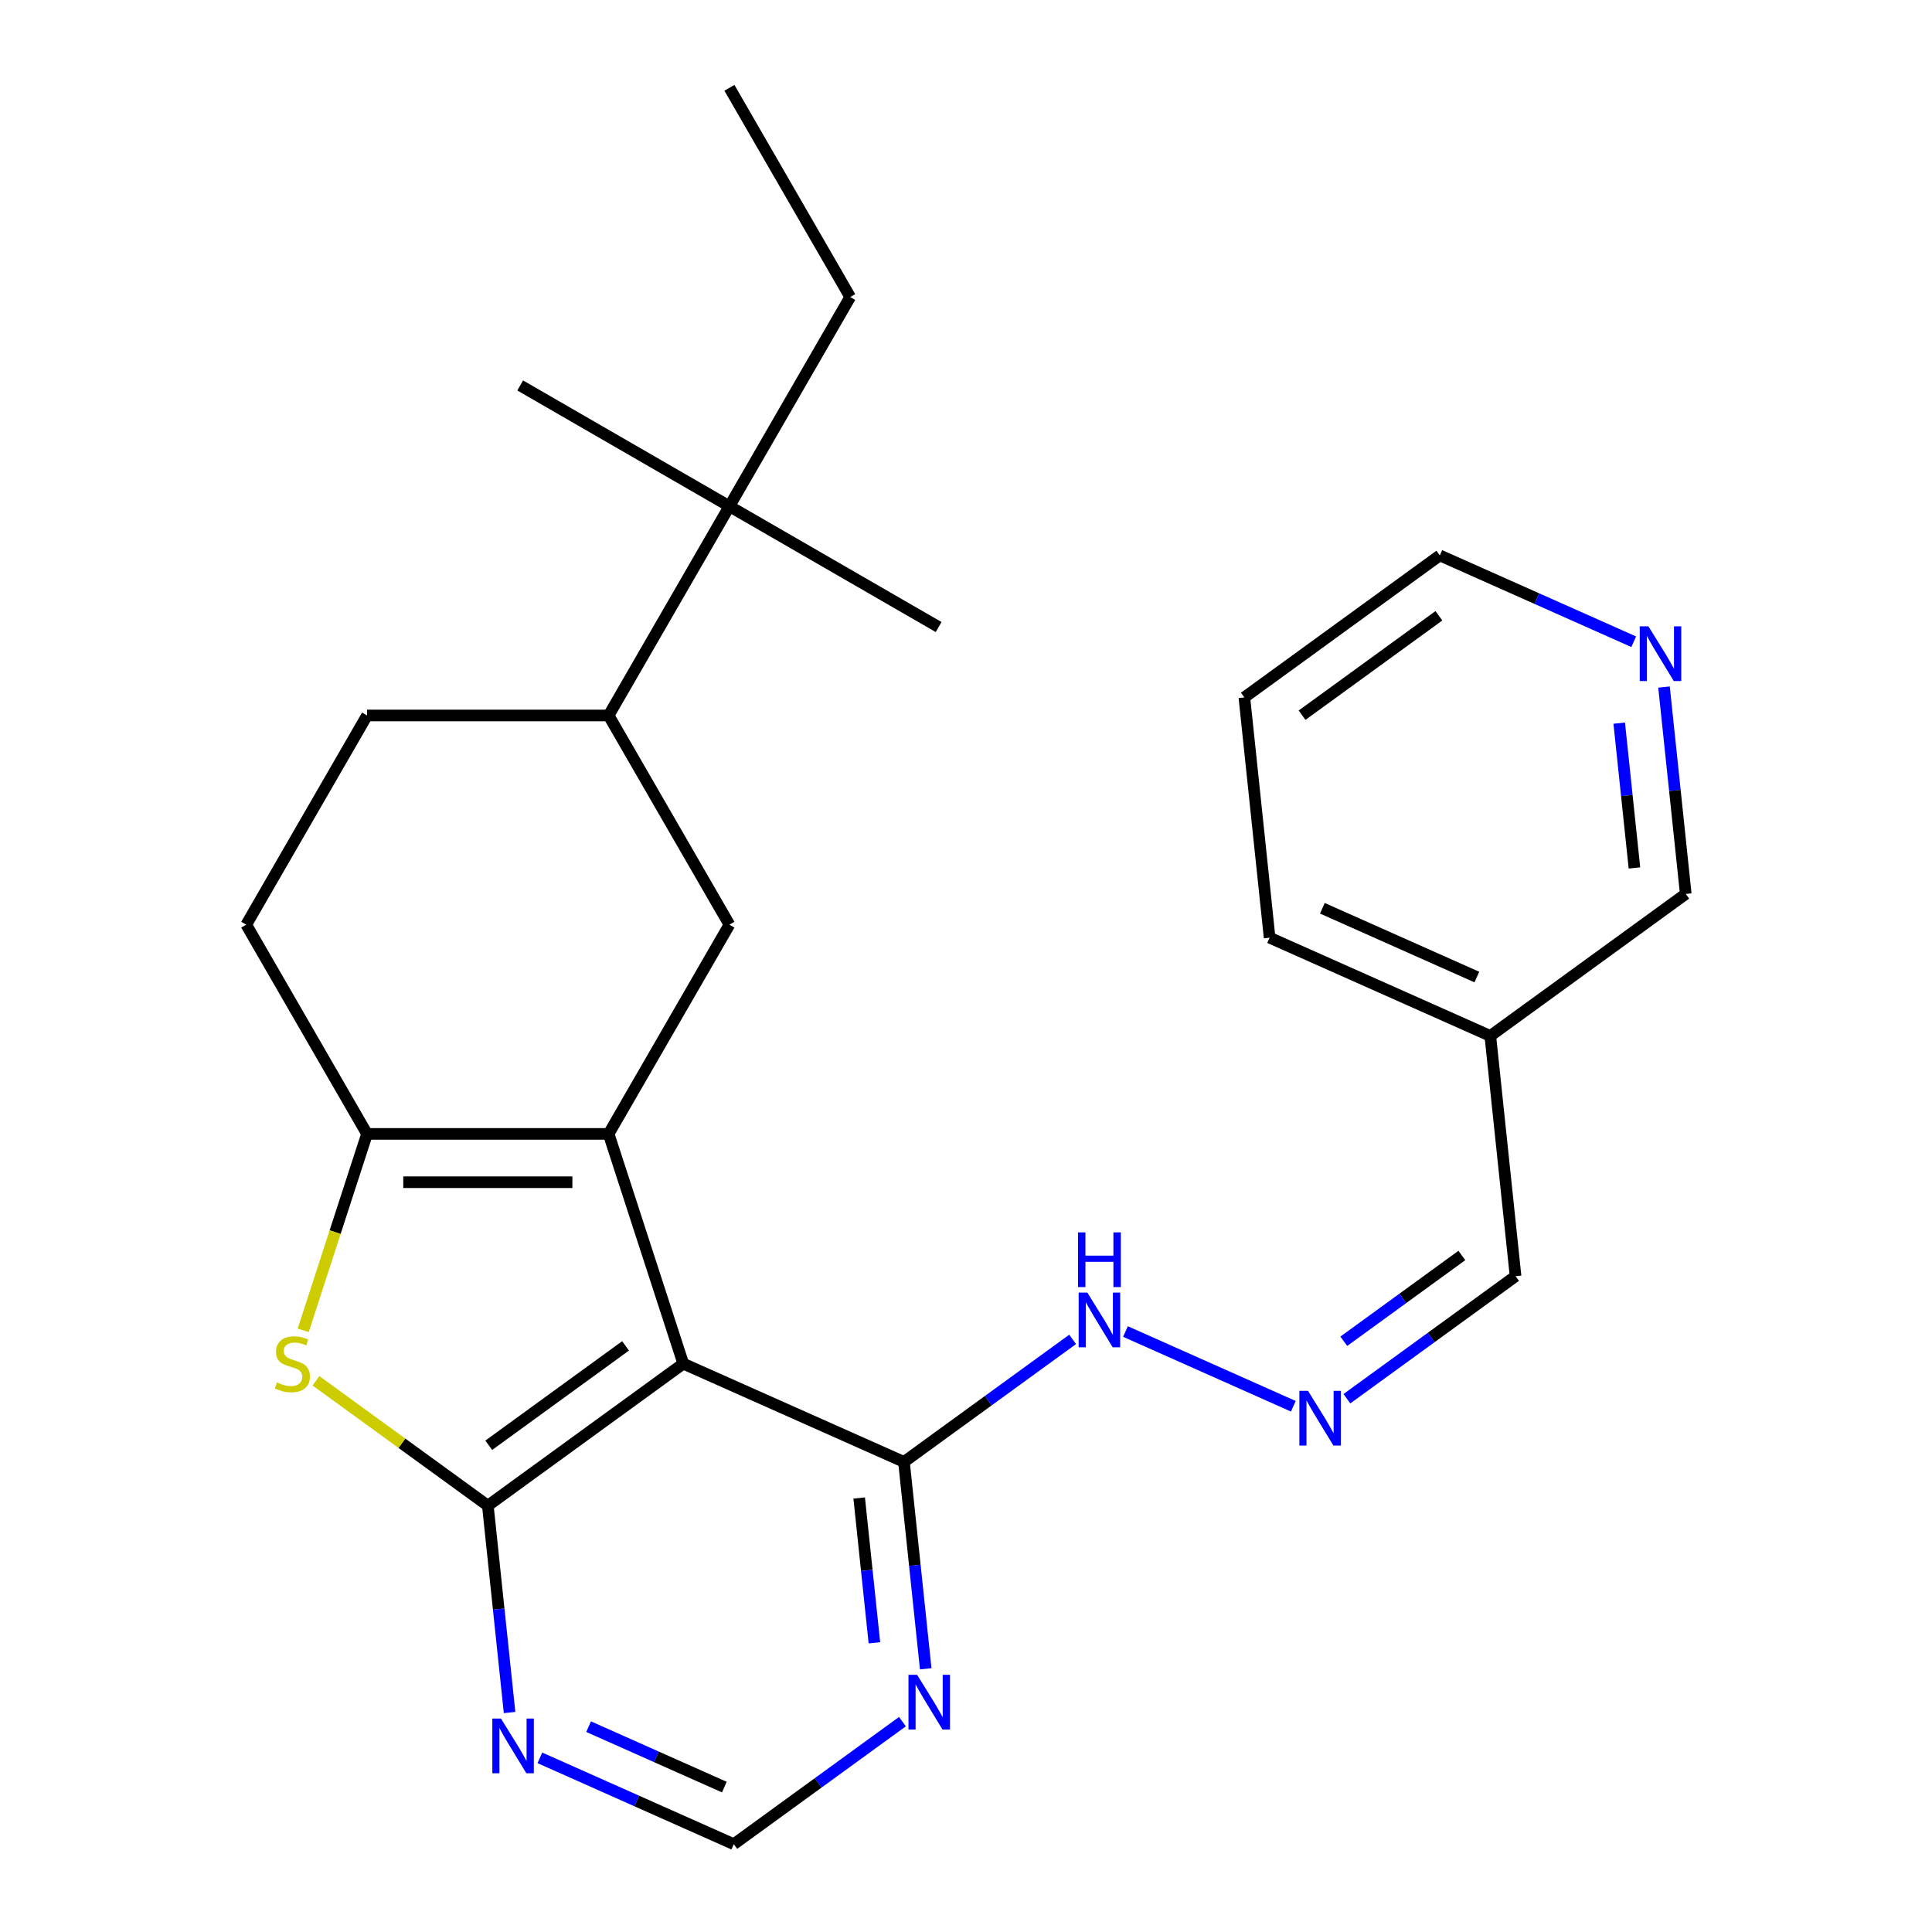 <?xml version='1.0' encoding='iso-8859-1'?>
<svg version='1.1' baseProfile='full'
              xmlns='http://www.w3.org/2000/svg'
                      xmlns:rdkit='http://www.rdkit.org/xml'
                      xmlns:xlink='http://www.w3.org/1999/xlink'
                  xml:space='preserve'
width='1000px' height='1000px' viewBox='0 0 1000 1000'>
<!-- END OF HEADER -->
<rect style='opacity:1.0;fill:#FFFFFF;stroke:none' width='1000' height='1000' x='0' y='0'> </rect>
<path class='bond-0' d='M 315.022,586.907 L 353.662,705.829' style='fill:none;fill-rule:evenodd;stroke:#000000;stroke-width:6px;stroke-linecap:butt;stroke-linejoin:miter;stroke-opacity:1' />
<path class='bond-2' d='M 315.022,586.907 L 189.979,586.907' style='fill:none;fill-rule:evenodd;stroke:#000000;stroke-width:6px;stroke-linecap:butt;stroke-linejoin:miter;stroke-opacity:1' />
<path class='bond-2' d='M 296.266,611.915 L 208.735,611.915' style='fill:none;fill-rule:evenodd;stroke:#000000;stroke-width:6px;stroke-linecap:butt;stroke-linejoin:miter;stroke-opacity:1' />
<path class='bond-4' d='M 315.022,586.907 L 377.544,478.616' style='fill:none;fill-rule:evenodd;stroke:#000000;stroke-width:6px;stroke-linecap:butt;stroke-linejoin:miter;stroke-opacity:1' />
<path class='bond-1' d='M 353.662,705.829 L 252.501,779.328' style='fill:none;fill-rule:evenodd;stroke:#000000;stroke-width:6px;stroke-linecap:butt;stroke-linejoin:miter;stroke-opacity:1' />
<path class='bond-1' d='M 323.788,696.622 L 252.975,748.071' style='fill:none;fill-rule:evenodd;stroke:#000000;stroke-width:6px;stroke-linecap:butt;stroke-linejoin:miter;stroke-opacity:1' />
<path class='bond-5' d='M 353.662,705.829 L 467.895,756.689' style='fill:none;fill-rule:evenodd;stroke:#000000;stroke-width:6px;stroke-linecap:butt;stroke-linejoin:miter;stroke-opacity:1' />
<path class='bond-6' d='M 252.501,779.328 L 258.127,832.864' style='fill:none;fill-rule:evenodd;stroke:#000000;stroke-width:6px;stroke-linecap:butt;stroke-linejoin:miter;stroke-opacity:1' />
<path class='bond-6' d='M 258.127,832.864 L 263.754,886.4' style='fill:none;fill-rule:evenodd;stroke:#0000FF;stroke-width:6px;stroke-linecap:butt;stroke-linejoin:miter;stroke-opacity:1' />
<path class='bond-26' d='M 252.501,779.328 L 208.023,747.013' style='fill:none;fill-rule:evenodd;stroke:#000000;stroke-width:6px;stroke-linecap:butt;stroke-linejoin:miter;stroke-opacity:1' />
<path class='bond-26' d='M 208.023,747.013 L 163.545,714.698' style='fill:none;fill-rule:evenodd;stroke:#CCCC00;stroke-width:6px;stroke-linecap:butt;stroke-linejoin:miter;stroke-opacity:1' />
<path class='bond-3' d='M 189.979,586.907 L 173.461,637.745' style='fill:none;fill-rule:evenodd;stroke:#000000;stroke-width:6px;stroke-linecap:butt;stroke-linejoin:miter;stroke-opacity:1' />
<path class='bond-3' d='M 173.461,637.745 L 156.942,688.583' style='fill:none;fill-rule:evenodd;stroke:#CCCC00;stroke-width:6px;stroke-linecap:butt;stroke-linejoin:miter;stroke-opacity:1' />
<path class='bond-12' d='M 189.979,586.907 L 127.458,478.616' style='fill:none;fill-rule:evenodd;stroke:#000000;stroke-width:6px;stroke-linecap:butt;stroke-linejoin:miter;stroke-opacity:1' />
<path class='bond-8' d='M 377.544,478.616 L 315.022,370.326' style='fill:none;fill-rule:evenodd;stroke:#000000;stroke-width:6px;stroke-linecap:butt;stroke-linejoin:miter;stroke-opacity:1' />
<path class='bond-7' d='M 467.895,756.689 L 473.522,810.225' style='fill:none;fill-rule:evenodd;stroke:#000000;stroke-width:6px;stroke-linecap:butt;stroke-linejoin:miter;stroke-opacity:1' />
<path class='bond-7' d='M 473.522,810.225 L 479.149,863.761' style='fill:none;fill-rule:evenodd;stroke:#0000FF;stroke-width:6px;stroke-linecap:butt;stroke-linejoin:miter;stroke-opacity:1' />
<path class='bond-7' d='M 444.711,775.364 L 448.65,812.839' style='fill:none;fill-rule:evenodd;stroke:#000000;stroke-width:6px;stroke-linecap:butt;stroke-linejoin:miter;stroke-opacity:1' />
<path class='bond-7' d='M 448.65,812.839 L 452.589,850.314' style='fill:none;fill-rule:evenodd;stroke:#0000FF;stroke-width:6px;stroke-linecap:butt;stroke-linejoin:miter;stroke-opacity:1' />
<path class='bond-13' d='M 467.895,756.689 L 511.543,724.977' style='fill:none;fill-rule:evenodd;stroke:#000000;stroke-width:6px;stroke-linecap:butt;stroke-linejoin:miter;stroke-opacity:1' />
<path class='bond-13' d='M 511.543,724.977 L 555.191,693.265' style='fill:none;fill-rule:evenodd;stroke:#0000FF;stroke-width:6px;stroke-linecap:butt;stroke-linejoin:miter;stroke-opacity:1' />
<path class='bond-28' d='M 279.437,909.859 L 329.62,932.202' style='fill:none;fill-rule:evenodd;stroke:#0000FF;stroke-width:6px;stroke-linecap:butt;stroke-linejoin:miter;stroke-opacity:1' />
<path class='bond-28' d='M 329.62,932.202 L 379.804,954.545' style='fill:none;fill-rule:evenodd;stroke:#000000;stroke-width:6px;stroke-linecap:butt;stroke-linejoin:miter;stroke-opacity:1' />
<path class='bond-28' d='M 304.664,893.716 L 339.792,909.356' style='fill:none;fill-rule:evenodd;stroke:#0000FF;stroke-width:6px;stroke-linecap:butt;stroke-linejoin:miter;stroke-opacity:1' />
<path class='bond-28' d='M 339.792,909.356 L 374.92,924.996' style='fill:none;fill-rule:evenodd;stroke:#000000;stroke-width:6px;stroke-linecap:butt;stroke-linejoin:miter;stroke-opacity:1' />
<path class='bond-9' d='M 467.099,891.121 L 423.451,922.833' style='fill:none;fill-rule:evenodd;stroke:#0000FF;stroke-width:6px;stroke-linecap:butt;stroke-linejoin:miter;stroke-opacity:1' />
<path class='bond-9' d='M 423.451,922.833 L 379.804,954.545' style='fill:none;fill-rule:evenodd;stroke:#000000;stroke-width:6px;stroke-linecap:butt;stroke-linejoin:miter;stroke-opacity:1' />
<path class='bond-11' d='M 315.022,370.326 L 377.544,262.035' style='fill:none;fill-rule:evenodd;stroke:#000000;stroke-width:6px;stroke-linecap:butt;stroke-linejoin:miter;stroke-opacity:1' />
<path class='bond-15' d='M 315.022,370.326 L 189.979,370.326' style='fill:none;fill-rule:evenodd;stroke:#000000;stroke-width:6px;stroke-linecap:butt;stroke-linejoin:miter;stroke-opacity:1' />
<path class='bond-10' d='M 669.423,727.877 L 582.543,689.195' style='fill:none;fill-rule:evenodd;stroke:#0000FF;stroke-width:6px;stroke-linecap:butt;stroke-linejoin:miter;stroke-opacity:1' />
<path class='bond-16' d='M 697.155,723.976 L 740.803,692.264' style='fill:none;fill-rule:evenodd;stroke:#0000FF;stroke-width:6px;stroke-linecap:butt;stroke-linejoin:miter;stroke-opacity:1' />
<path class='bond-16' d='M 740.803,692.264 L 784.451,660.552' style='fill:none;fill-rule:evenodd;stroke:#000000;stroke-width:6px;stroke-linecap:butt;stroke-linejoin:miter;stroke-opacity:1' />
<path class='bond-16' d='M 695.55,694.23 L 726.104,672.031' style='fill:none;fill-rule:evenodd;stroke:#0000FF;stroke-width:6px;stroke-linecap:butt;stroke-linejoin:miter;stroke-opacity:1' />
<path class='bond-16' d='M 726.104,672.031 L 756.657,649.833' style='fill:none;fill-rule:evenodd;stroke:#000000;stroke-width:6px;stroke-linecap:butt;stroke-linejoin:miter;stroke-opacity:1' />
<path class='bond-19' d='M 377.544,262.035 L 440.065,153.745' style='fill:none;fill-rule:evenodd;stroke:#000000;stroke-width:6px;stroke-linecap:butt;stroke-linejoin:miter;stroke-opacity:1' />
<path class='bond-20' d='M 377.544,262.035 L 485.834,324.557' style='fill:none;fill-rule:evenodd;stroke:#000000;stroke-width:6px;stroke-linecap:butt;stroke-linejoin:miter;stroke-opacity:1' />
<path class='bond-21' d='M 377.544,262.035 L 269.253,199.514' style='fill:none;fill-rule:evenodd;stroke:#000000;stroke-width:6px;stroke-linecap:butt;stroke-linejoin:miter;stroke-opacity:1' />
<path class='bond-27' d='M 127.458,478.616 L 189.979,370.326' style='fill:none;fill-rule:evenodd;stroke:#000000;stroke-width:6px;stroke-linecap:butt;stroke-linejoin:miter;stroke-opacity:1' />
<path class='bond-14' d='M 861.289,355.623 L 866.916,409.159' style='fill:none;fill-rule:evenodd;stroke:#0000FF;stroke-width:6px;stroke-linecap:butt;stroke-linejoin:miter;stroke-opacity:1' />
<path class='bond-14' d='M 866.916,409.159 L 872.542,462.695' style='fill:none;fill-rule:evenodd;stroke:#000000;stroke-width:6px;stroke-linecap:butt;stroke-linejoin:miter;stroke-opacity:1' />
<path class='bond-14' d='M 838.105,374.298 L 842.044,411.774' style='fill:none;fill-rule:evenodd;stroke:#0000FF;stroke-width:6px;stroke-linecap:butt;stroke-linejoin:miter;stroke-opacity:1' />
<path class='bond-14' d='M 842.044,411.774 L 845.983,449.249' style='fill:none;fill-rule:evenodd;stroke:#000000;stroke-width:6px;stroke-linecap:butt;stroke-linejoin:miter;stroke-opacity:1' />
<path class='bond-29' d='M 845.606,332.164 L 795.423,309.821' style='fill:none;fill-rule:evenodd;stroke:#0000FF;stroke-width:6px;stroke-linecap:butt;stroke-linejoin:miter;stroke-opacity:1' />
<path class='bond-29' d='M 795.423,309.821 L 745.239,287.478' style='fill:none;fill-rule:evenodd;stroke:#000000;stroke-width:6px;stroke-linecap:butt;stroke-linejoin:miter;stroke-opacity:1' />
<path class='bond-17' d='M 784.451,660.552 L 771.381,536.194' style='fill:none;fill-rule:evenodd;stroke:#000000;stroke-width:6px;stroke-linecap:butt;stroke-linejoin:miter;stroke-opacity:1' />
<path class='bond-18' d='M 771.381,536.194 L 872.542,462.695' style='fill:none;fill-rule:evenodd;stroke:#000000;stroke-width:6px;stroke-linecap:butt;stroke-linejoin:miter;stroke-opacity:1' />
<path class='bond-23' d='M 771.381,536.194 L 657.148,485.334' style='fill:none;fill-rule:evenodd;stroke:#000000;stroke-width:6px;stroke-linecap:butt;stroke-linejoin:miter;stroke-opacity:1' />
<path class='bond-23' d='M 764.418,505.718 L 684.455,470.117' style='fill:none;fill-rule:evenodd;stroke:#000000;stroke-width:6px;stroke-linecap:butt;stroke-linejoin:miter;stroke-opacity:1' />
<path class='bond-24' d='M 440.065,153.745 L 377.544,45.455' style='fill:none;fill-rule:evenodd;stroke:#000000;stroke-width:6px;stroke-linecap:butt;stroke-linejoin:miter;stroke-opacity:1' />
<path class='bond-22' d='M 745.239,287.478 L 644.078,360.976' style='fill:none;fill-rule:evenodd;stroke:#000000;stroke-width:6px;stroke-linecap:butt;stroke-linejoin:miter;stroke-opacity:1' />
<path class='bond-22' d='M 744.765,318.735 L 673.952,370.184' style='fill:none;fill-rule:evenodd;stroke:#000000;stroke-width:6px;stroke-linecap:butt;stroke-linejoin:miter;stroke-opacity:1' />
<path class='bond-25' d='M 657.148,485.334 L 644.078,360.976' style='fill:none;fill-rule:evenodd;stroke:#000000;stroke-width:6px;stroke-linecap:butt;stroke-linejoin:miter;stroke-opacity:1' />
<path  class='atom-4' d='M 143.339 715.549
Q 143.659 715.669, 144.979 716.229
Q 146.299 716.789, 147.739 717.149
Q 149.219 717.469, 150.659 717.469
Q 153.339 717.469, 154.899 716.189
Q 156.459 714.869, 156.459 712.589
Q 156.459 711.029, 155.659 710.069
Q 154.899 709.109, 153.699 708.589
Q 152.499 708.069, 150.499 707.469
Q 147.979 706.709, 146.459 705.989
Q 144.979 705.269, 143.899 703.749
Q 142.859 702.229, 142.859 699.669
Q 142.859 696.109, 145.259 693.909
Q 147.699 691.709, 152.499 691.709
Q 155.779 691.709, 159.499 693.269
L 158.579 696.349
Q 155.179 694.949, 152.619 694.949
Q 149.859 694.949, 148.339 696.109
Q 146.819 697.229, 146.859 699.189
Q 146.859 700.709, 147.619 701.629
Q 148.419 702.549, 149.539 703.069
Q 150.699 703.589, 152.619 704.189
Q 155.179 704.989, 156.699 705.789
Q 158.219 706.589, 159.299 708.229
Q 160.419 709.829, 160.419 712.589
Q 160.419 716.509, 157.779 718.629
Q 155.179 720.709, 150.819 720.709
Q 148.299 720.709, 146.379 720.149
Q 144.499 719.629, 142.259 718.709
L 143.339 715.549
' fill='#CCCC00'/>
<path  class='atom-7' d='M 259.311 889.526
L 268.591 904.526
Q 269.511 906.006, 270.991 908.686
Q 272.471 911.366, 272.551 911.526
L 272.551 889.526
L 276.311 889.526
L 276.311 917.846
L 272.431 917.846
L 262.471 901.446
Q 261.311 899.526, 260.071 897.326
Q 258.871 895.126, 258.511 894.446
L 258.511 917.846
L 254.831 917.846
L 254.831 889.526
L 259.311 889.526
' fill='#0000FF'/>
<path  class='atom-8' d='M 474.705 866.887
L 483.985 881.887
Q 484.905 883.367, 486.385 886.047
Q 487.865 888.727, 487.945 888.887
L 487.945 866.887
L 491.705 866.887
L 491.705 895.207
L 487.825 895.207
L 477.865 878.807
Q 476.705 876.887, 475.465 874.687
Q 474.265 872.487, 473.905 871.807
L 473.905 895.207
L 470.225 895.207
L 470.225 866.887
L 474.705 866.887
' fill='#0000FF'/>
<path  class='atom-11' d='M 677.029 719.89
L 686.309 734.89
Q 687.229 736.37, 688.709 739.05
Q 690.189 741.73, 690.269 741.89
L 690.269 719.89
L 694.029 719.89
L 694.029 748.21
L 690.149 748.21
L 680.189 731.81
Q 679.029 729.89, 677.789 727.69
Q 676.589 725.49, 676.229 724.81
L 676.229 748.21
L 672.549 748.21
L 672.549 719.89
L 677.029 719.89
' fill='#0000FF'/>
<path  class='atom-14' d='M 562.797 669.031
L 572.077 684.031
Q 572.997 685.511, 574.477 688.191
Q 575.957 690.871, 576.037 691.031
L 576.037 669.031
L 579.797 669.031
L 579.797 697.351
L 575.917 697.351
L 565.957 680.951
Q 564.797 679.031, 563.557 676.831
Q 562.357 674.631, 561.997 673.951
L 561.997 697.351
L 558.317 697.351
L 558.317 669.031
L 562.797 669.031
' fill='#0000FF'/>
<path  class='atom-14' d='M 557.977 637.879
L 561.817 637.879
L 561.817 649.919
L 576.297 649.919
L 576.297 637.879
L 580.137 637.879
L 580.137 666.199
L 576.297 666.199
L 576.297 653.119
L 561.817 653.119
L 561.817 666.199
L 557.977 666.199
L 557.977 637.879
' fill='#0000FF'/>
<path  class='atom-15' d='M 853.212 324.177
L 862.492 339.177
Q 863.412 340.657, 864.892 343.337
Q 866.372 346.017, 866.452 346.177
L 866.452 324.177
L 870.212 324.177
L 870.212 352.497
L 866.332 352.497
L 856.372 336.097
Q 855.212 334.177, 853.972 331.977
Q 852.772 329.777, 852.412 329.097
L 852.412 352.497
L 848.732 352.497
L 848.732 324.177
L 853.212 324.177
' fill='#0000FF'/>
</svg>
